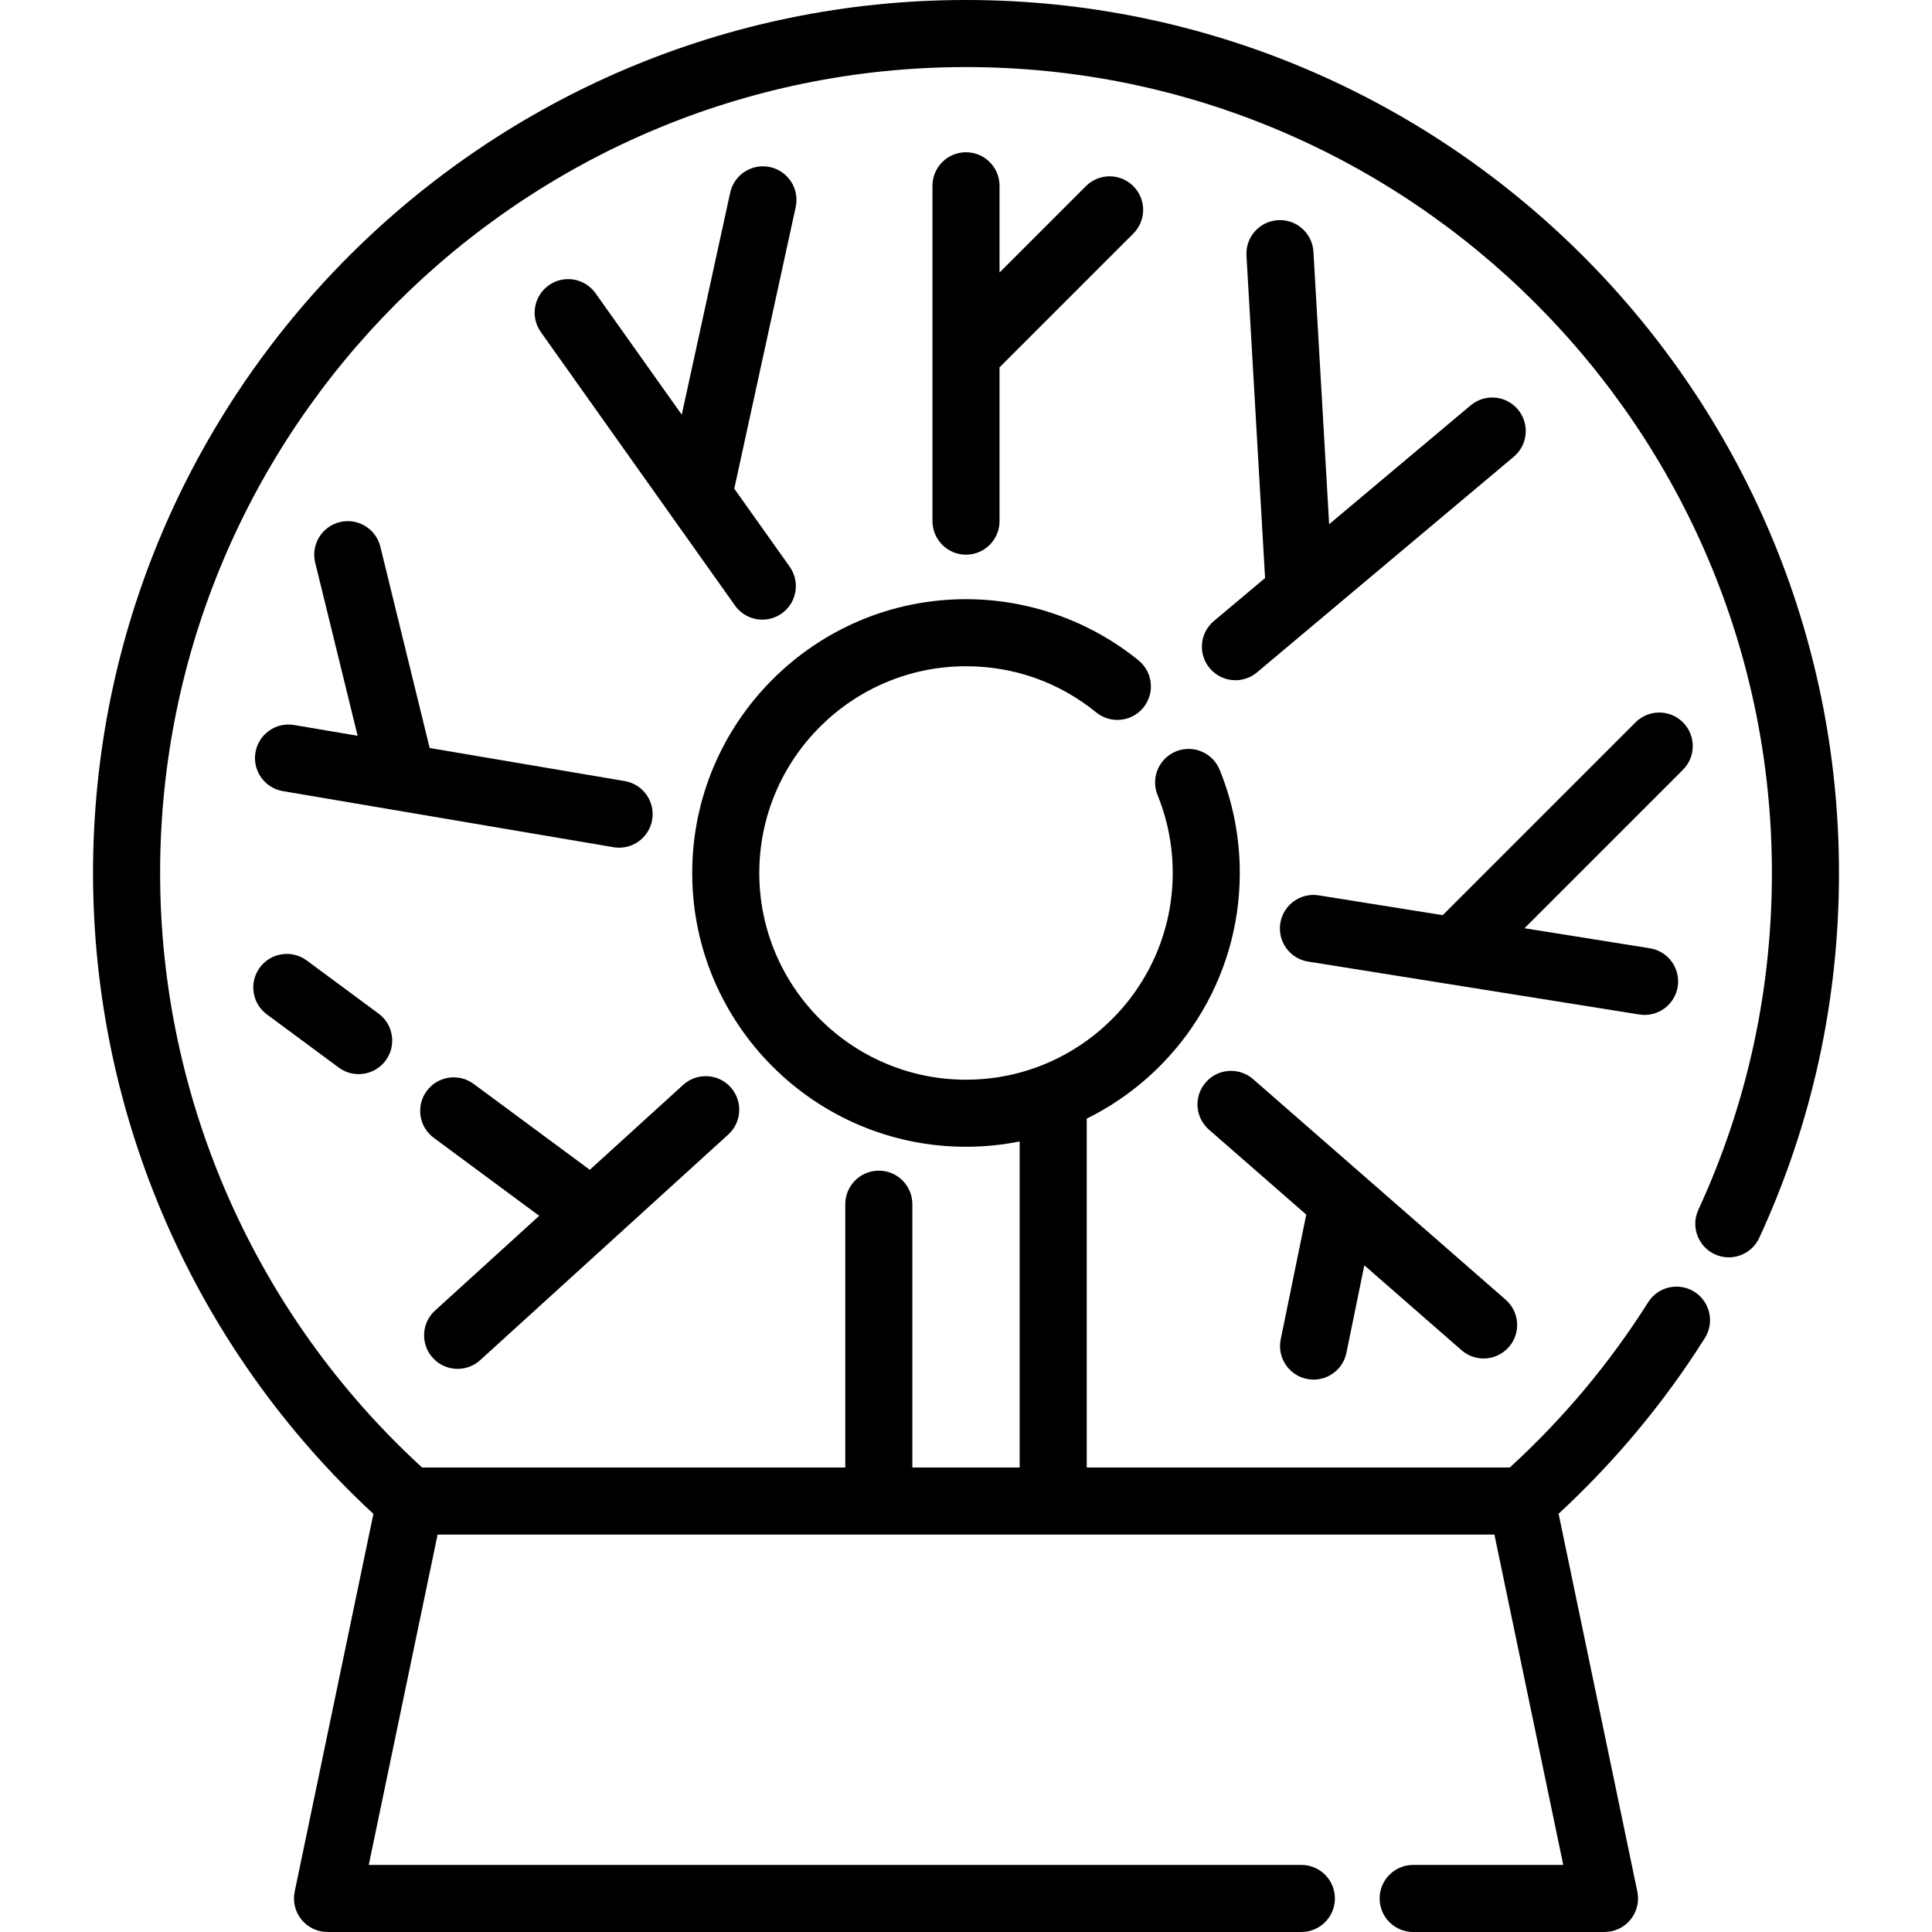 <?xml version="1.0" encoding="iso-8859-1"?>
<!-- Generator: Adobe Illustrator 19.0.0, SVG Export Plug-In . SVG Version: 6.00 Build 0)  -->
<svg version="1.1" id="Layer_1" xmlns="http://www.w3.org/2000/svg" xmlns:xlink="http://www.w3.org/1999/xlink" x="0px" y="0px"
	 viewBox="0 0 512.001 512.001" style="enable-background:new 0 0 512.001 512.001;" xml:space="preserve">
<g>
	<g>
		<path d="M256.001,0C128.437,0,24.655,103.782,24.655,231.346c0,64.519,27.02,126.113,74.303,169.847L78.095,501.299
			c-0.546,2.619,0.117,5.344,1.804,7.42c1.689,2.075,4.221,3.281,6.895,3.281h258.084c4.909,0,8.887-3.979,8.887-8.887
			c0-4.908-3.978-8.887-8.887-8.887H97.724l18.245-87.549h280.068l18.244,87.548h-39.778c-4.909,0-8.887,3.979-8.887,8.887
			s3.978,8.887,8.887,8.887h50.709c2.676,0,5.208-1.205,6.896-3.281c1.687-2.075,2.35-4.8,1.804-7.42l-20.868-100.137
			c14.9-13.78,27.941-29.406,38.763-46.561c2.619-4.151,1.376-9.64-2.775-12.259c-4.155-2.619-9.641-1.377-12.26,2.775
			c-10.199,16.169-22.536,30.868-36.655,43.784H287.994V296.45c24.006-11.845,40.563-36.572,40.563-65.102
			c0-9.454-1.793-18.651-5.329-27.338c-1.851-4.547-7.035-6.732-11.581-4.882c-4.547,1.851-6.732,7.036-4.881,11.582
			c2.665,6.549,4.017,13.493,4.017,20.638c0,30.208-24.576,54.783-54.782,54.783c-30.208,0-54.783-24.576-54.783-54.783
			c0-30.208,24.576-54.783,54.783-54.783c12.722,0,24.655,4.23,34.508,12.233c3.812,3.096,9.408,2.513,12.503-1.295
			c3.094-3.81,2.513-9.408-1.296-12.502c-12.87-10.453-29.107-16.211-45.715-16.211c-40.009,0-72.558,32.549-72.558,72.558
			s32.551,72.558,72.558,72.558c4.866,0,9.619-0.489,14.219-1.408v86.405h-28.437v-69.778c0-4.908-3.978-8.887-8.887-8.887
			s-8.887,3.979-8.887,8.887v69.778h-112.15c-44.162-40.42-69.429-97.62-69.429-157.555c0-117.765,95.808-213.573,213.573-213.573
			c117.763,0,213.57,95.808,213.57,213.571c0,31.159-6.557,61.191-19.488,89.256c-2.054,4.458-0.105,9.737,4.352,11.791
			c4.46,2.055,9.738,0.104,11.791-4.352c14.015-30.415,21.12-62.949,21.12-96.695C487.346,103.782,383.565,0,256.001,0z"/>
	</g>
</g>
<g>
	<g>
		<path d="M300.342,49.331c-3.472-3.471-9.098-3.471-12.569,0l-22.885,22.885V49.236c0-4.908-3.978-8.887-8.887-8.887
			c-4.909,0-8.887,3.979-8.887,8.887v44.429c0,0.004,0,0.008,0,0.012v44.429c0,4.908,3.978,8.887,8.887,8.887
			s8.887-3.979,8.887-8.887V97.353l35.454-35.454C303.813,58.428,303.813,52.801,300.342,49.331z"/>
	</g>
</g>
<g>
	<g>
		<path d="M402.261,108.515c-3.156-3.759-8.763-4.247-12.521-1.09l-37.502,31.495l-4.166-72.215c-0.281-4.9-4.504-8.65-9.384-8.36
			c-4.901,0.282-8.645,4.484-8.361,9.384l4.93,85.452l-13.571,11.397c-3.759,3.156-4.247,8.762-1.09,12.521
			c1.757,2.094,4.274,3.172,6.81,3.172c2.017,0,4.046-0.683,5.711-2.082l68.054-57.153
			C404.93,117.878,405.418,112.272,402.261,108.515z"/>
	</g>
</g>
<g>
	<g>
		<path d="M193.596,288.103c-3.303-3.631-8.924-3.897-12.555-0.595l-24.74,22.501l-30.779-22.761
			c-3.944-2.917-9.51-2.086-12.429,1.862c-2.919,3.947-2.086,9.512,1.862,12.431l27.941,20.663l-27.6,25.102
			c-3.63,3.301-3.896,8.922-0.595,12.554c1.754,1.928,4.162,2.908,6.578,2.908c2.134,0,4.274-0.764,5.977-2.313L193,300.658
			C196.631,297.355,196.897,291.735,193.596,288.103z"/>
	</g>
</g>
<g>
	<g>
		<path d="M445.999,191.433c-3.471-3.471-9.097-3.472-12.569,0l-51.097,51.097l-32.856-5.25c-4.86-0.777-9.404,2.529-10.179,7.374
			c-0.774,4.847,2.528,9.404,7.374,10.178l87.757,14.021c0.475,0.076,0.947,0.113,1.413,0.113c4.291,0,8.067-3.114,8.765-7.487
			c0.774-4.847-2.528-9.404-7.374-10.178l-33.226-5.308l41.991-41.991C449.469,200.532,449.469,194.904,445.999,191.433z"/>
	</g>
</g>
<g>
	<g>
		<path d="M399.018,344.436l-66.939-58.455c-3.696-3.228-9.309-2.849-12.541,0.848c-3.229,3.697-2.848,9.312,0.848,12.541
			l25.787,22.518l-6.77,33.054c-0.986,4.809,2.115,9.505,6.923,10.49c0.602,0.123,1.202,0.182,1.793,0.182
			c4.133,0,7.835-2.898,8.698-7.106l4.747-23.18l25.762,22.496c1.685,1.472,3.769,2.193,5.843,2.193c2.477,0,4.94-1.03,6.698-3.042
			C403.096,353.28,402.714,347.665,399.018,344.436z"/>
	</g>
</g>
<g>
	<g>
		<path d="M165.559,206.995l-51.693-8.767l-13.07-53.348c-1.168-4.767-5.979-7.685-10.747-6.517
			c-4.766,1.168-7.685,5.979-6.516,10.747l11.241,45.879l-16.833-2.855c-4.835-0.816-9.427,2.438-10.248,7.277
			c-0.82,4.838,2.438,9.428,7.277,10.248l30.145,5.112c0.015,0.004,0.032,0.006,0.05,0.01l57.422,9.739
			c0.502,0.085,1.004,0.126,1.497,0.126c4.257,0,8.016-3.066,8.752-7.403C173.656,212.404,170.398,207.815,165.559,206.995z"/>
	</g>
</g>
<g>
	<g>
		<path d="M100.336,268.621l-19.044-14.084c-3.942-2.916-9.511-2.086-12.429,1.862s-2.086,9.512,1.862,12.431l19.044,14.084
			c1.589,1.175,3.44,1.742,5.277,1.742c2.722,0,5.409-1.247,7.153-3.604C105.116,277.105,104.283,271.54,100.336,268.621z"/>
	</g>
</g>
<g>
	<g>
		<path d="M194.59,129.501l16.282-74.642c1.046-4.796-1.993-9.531-6.789-10.577c-4.8-1.05-9.532,1.994-10.578,6.789l-12.832,58.827
			l-22.851-32.187c-2.839-4.002-8.389-4.944-12.391-2.101c-4.003,2.842-4.944,8.39-2.101,12.391l51.448,72.464
			c1.732,2.441,4.472,3.743,7.255,3.743c1.779,0,3.576-0.533,5.137-1.641c4.003-2.842,4.944-8.39,2.101-12.391L194.59,129.501z"/>
	</g>
</g>
<g>
</g>
<g>
</g>
<g>
</g>
<g>
</g>
<g>
</g>
<g>
</g>
<g>
</g>
<g>
</g>
<g>
</g>
<g>
</g>
<g>
</g>
<g>
</g>
<g>
</g>
<g>
</g>
<g>
</g>
</svg>
